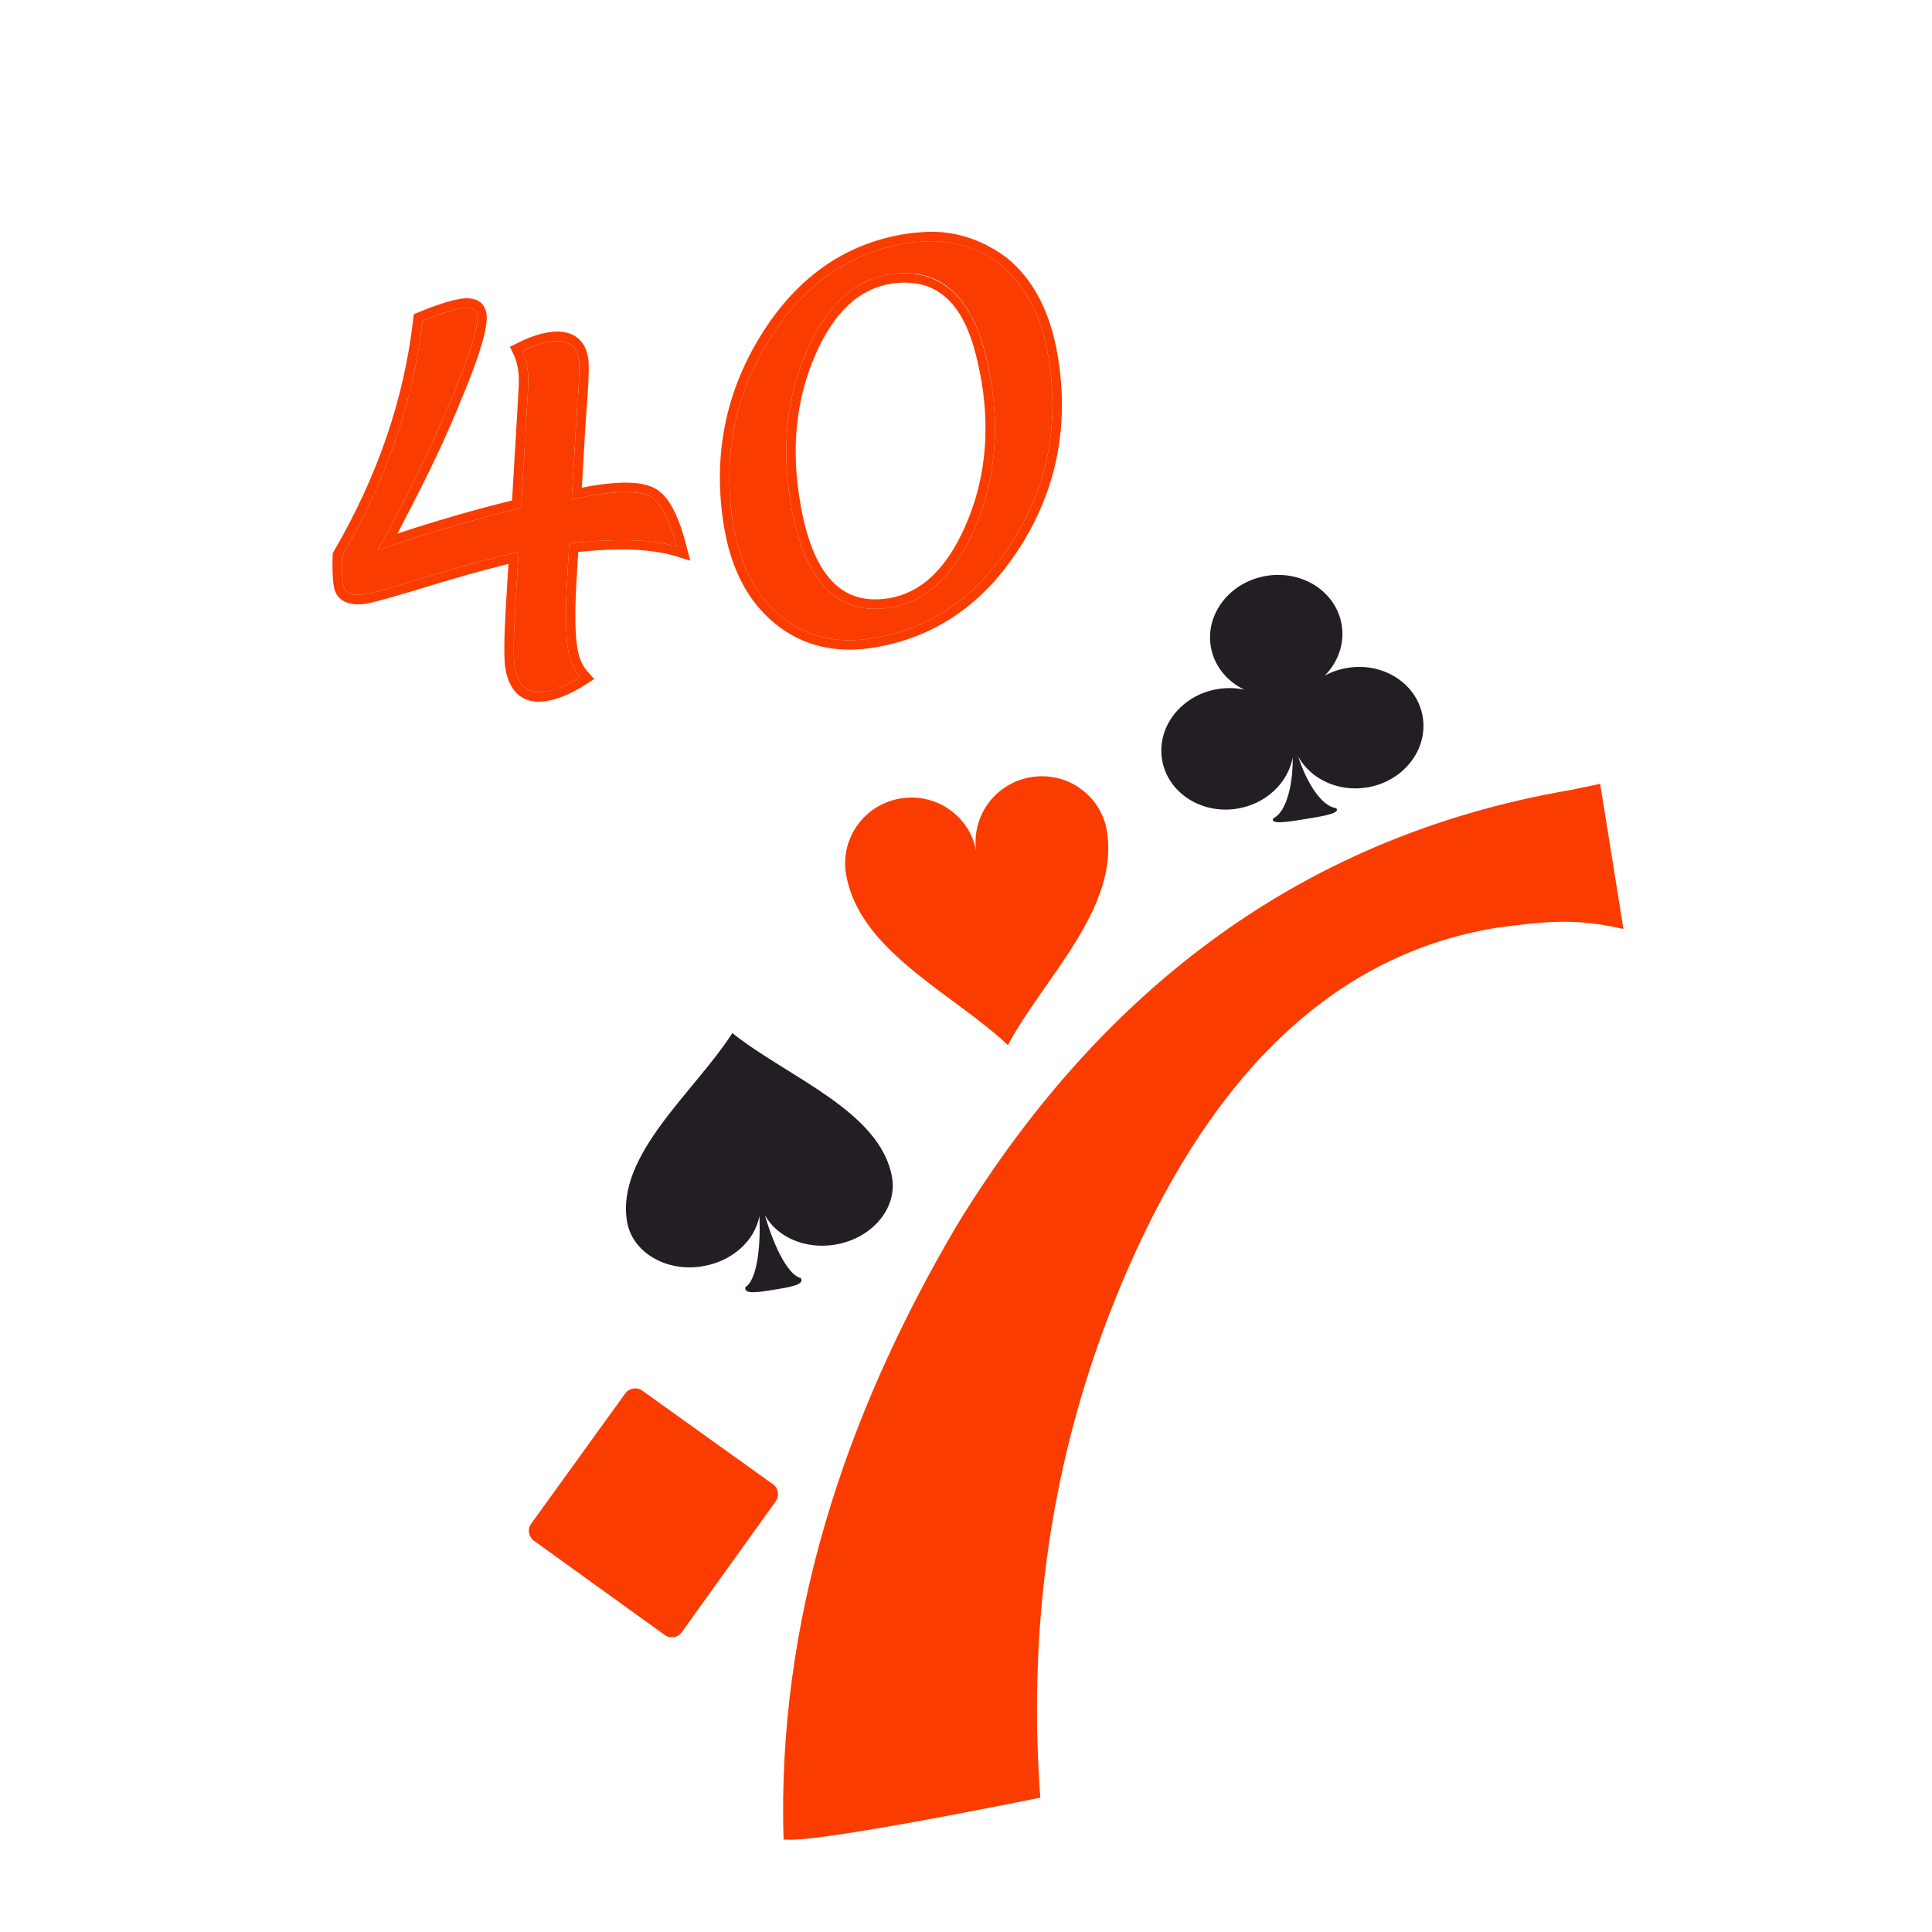 <?xml version="1.0" encoding="UTF-8"?>
<!DOCTYPE svg PUBLIC "-//W3C//DTD SVG 1.1//EN" "http://www.w3.org/Graphics/SVG/1.1/DTD/svg11.dtd">
<svg version="1.1" xmlns="http://www.w3.org/2000/svg" xmlns:xlink="http://www.w3.org/1999/xlink" x="0" y="0" width="1024" height="1024" viewBox="0, 0, 1024, 1024">
  <defs>
    <clipPath id="Clip_1">
      <path d="M154.034,53.609 L874.434,53.609 L874.434,970.798 L154.034,970.798 z M238.463,63.614 C200.176,63.194 168.834,90.567 168.459,124.754 L160.037,891.97 C159.662,926.157 190.395,954.211 228.682,954.631 L790.008,960.793 C828.295,961.213 859.637,933.84 860.012,899.653 L868.434,132.437 C867.931,103.441 848.19,80.236 817.093,71.915 C811.386,70.808 805.671,69.675 799.789,69.776 L238.463,63.614 z"/>
    </clipPath>
    <filter id="Shadow_2">
      <feGaussianBlur in="SourceAlpha" stdDeviation="2.5"/>
      <feOffset dx="0" dy="-4" result="offsetblur"/>
      <feFlood flood-color="#7E7E7E"/>
      <feComposite in2="offsetblur" operator="in"/>
    </filter>
    <clipPath id="Clip_3">
      <path d="M141.034,34.609 L887.434,34.609 L887.434,989.798 L141.034,989.798 z M238.463,63.614 C200.176,63.194 168.834,90.567 168.459,124.754 L160.037,891.97 C159.662,926.157 190.395,954.211 228.682,954.631 L790.008,960.793 C828.295,961.213 859.637,933.84 860.012,899.653 L868.434,132.437 C867.931,103.441 848.19,80.236 817.093,71.915 C811.386,70.808 805.671,69.675 799.789,69.776 L238.463,63.614 z"/>
    </clipPath>
    <filter id="Shadow_4">
      <feGaussianBlur in="SourceAlpha" stdDeviation="9"/>
      <feOffset dx="0" dy="10" result="offsetblur"/>
      <feFlood flood-color="#727171"/>
      <feComposite in2="offsetblur" operator="in"/>
    </filter>
    <clipPath id="Clip_5">
      <path d="M238.463,63.614 L799.789,69.776 C805.671,69.675 811.386,70.808 817.093,71.915 C848.19,80.236 867.931,103.441 868.434,132.437 L860.012,899.653 C859.637,933.84 828.295,961.213 790.008,960.793 L228.682,954.631 C190.395,954.211 159.662,926.157 160.037,891.97 L168.459,124.754 C168.834,90.567 200.176,63.194 238.463,63.614 z"/>
    </clipPath>
    <filter id="InnerShadow_6">
      <feGaussianBlur in="SourceAlpha" stdDeviation="0.5"/>
      <feOffset dx="0" dy="-5" result="offsetblur"/>
      <feFlood flood-color="#707070"/>
      <feComposite in2="offsetblur" operator="in"/>
    </filter>
    <clipPath id="Clip_7">
      <path d="M131.573,37.008 L896.737,37.008 L896.737,986.217 L131.573,986.217 z M766.774,47.008 L762.395,47.233 L202.46,87.208 C164.268,89.935 135.281,119.791 137.716,153.892 L192.354,919.207 C194.789,953.309 227.723,978.744 265.915,976.017 L825.85,936.042 C864.042,933.315 893.029,903.459 890.594,869.357 L835.956,104.043 C833.073,75.186 811.492,53.681 779.816,47.943 C772.59,47.175 776.931,47.561 766.774,47.008 z"/>
    </clipPath>
    <filter id="Shadow_8">
      <feGaussianBlur in="SourceAlpha" stdDeviation="2.5"/>
      <feOffset dx="0" dy="-4" result="offsetblur"/>
      <feFlood flood-color="#7E7E7E"/>
      <feComposite in2="offsetblur" operator="in"/>
    </filter>
    <clipPath id="Clip_9">
      <path d="M118.573,18.008 L909.737,18.008 L909.737,1005.217 L118.573,1005.217 z M766.774,47.008 L762.395,47.233 L202.46,87.208 C164.268,89.935 135.281,119.791 137.716,153.892 L192.354,919.207 C194.789,953.309 227.723,978.744 265.915,976.017 L825.85,936.042 C864.042,933.315 893.029,903.459 890.594,869.357 L835.956,104.043 C833.073,75.186 811.492,53.681 779.816,47.943 C772.59,47.175 776.931,47.561 766.774,47.008 z"/>
    </clipPath>
    <filter id="Shadow_10">
      <feGaussianBlur in="SourceAlpha" stdDeviation="9"/>
      <feOffset dx="0" dy="10" result="offsetblur"/>
      <feFlood flood-color="#727171"/>
      <feComposite in2="offsetblur" operator="in"/>
    </filter>
    <clipPath id="Clip_11">
      <path d="M766.774,47.008 C776.931,47.561 772.59,47.175 779.816,47.943 C811.492,53.681 833.073,75.186 835.956,104.043 L890.594,869.357 C893.029,903.459 864.042,933.315 825.85,936.042 L265.915,976.017 C227.723,978.744 194.789,953.309 192.354,919.207 L137.716,153.892 C135.281,119.791 164.268,89.935 202.46,87.208 L762.395,47.233 L766.774,47.008 z"/>
    </clipPath>
    <filter id="InnerShadow_12">
      <feGaussianBlur in="SourceAlpha" stdDeviation="0.5"/>
      <feOffset dx="0" dy="-5" result="offsetblur"/>
      <feFlood flood-color="#707070"/>
      <feComposite in2="offsetblur" operator="in"/>
    </filter>
    <clipPath id="Clip_13">
      <path d="M98.01,16.078 L925.99,16.078 L925.99,1007.926 L98.01,1007.926 z M730.265,26.078 C720.092,26.446 724.429,25.982 717.211,27.013 L163.189,117.478 C125.4,123.649 99.233,156.004 104.743,189.746 L228.39,946.98 C233.9,980.722 269,1003.073 306.788,996.902 L860.811,906.437 C898.6,900.266 924.767,867.911 919.257,834.169 L795.61,76.935 C790.128,48.458 766.69,28.993 734.625,26.144 L730.265,26.078 z"/>
    </clipPath>
    <filter id="Shadow_14">
      <feGaussianBlur in="SourceAlpha" stdDeviation="2.5"/>
      <feOffset dx="0" dy="-4" result="offsetblur"/>
      <feFlood flood-color="#7E7E7E"/>
      <feComposite in2="offsetblur" operator="in"/>
    </filter>
    <clipPath id="Clip_15">
      <path d="M85.01,-2.922 L938.99,-2.922 L938.99,1026.926 L85.01,1026.926 z M730.265,26.078 C720.092,26.446 724.429,25.982 717.211,27.013 L163.189,117.478 C125.4,123.649 99.233,156.004 104.743,189.746 L228.39,946.98 C233.9,980.722 269,1003.073 306.788,996.902 L860.811,906.437 C898.6,900.266 924.767,867.911 919.257,834.169 L795.61,76.935 C790.128,48.458 766.69,28.993 734.625,26.144 L730.265,26.078 z"/>
    </clipPath>
    <filter id="Shadow_16">
      <feGaussianBlur in="SourceAlpha" stdDeviation="9"/>
      <feOffset dx="0" dy="10" result="offsetblur"/>
      <feFlood flood-color="#727171"/>
      <feComposite in2="offsetblur" operator="in"/>
    </filter>
    <clipPath id="Clip_17">
      <path d="M730.265,26.078 L734.625,26.144 C766.69,28.993 790.128,48.458 795.61,76.935 L919.257,834.169 C924.767,867.911 898.6,900.266 860.811,906.437 L306.788,996.902 C269,1003.073 233.9,980.722 228.39,946.98 L104.743,189.746 C99.233,156.004 125.4,123.649 163.189,117.478 L717.211,27.013 C724.429,25.982 720.092,26.446 730.265,26.078 z"/>
    </clipPath>
    <filter id="InnerShadow_18">
      <feGaussianBlur in="SourceAlpha" stdDeviation="0.5"/>
      <feOffset dx="0" dy="-5" result="offsetblur"/>
      <feFlood flood-color="#707070"/>
      <feComposite in2="offsetblur" operator="in"/>
    </filter>
    <clipPath id="Clip_19">
      <path d="M-71.584,152.097 L916.472,-9.241 L1060.353,871.903 L72.297,1033.241 z"/>
    </clipPath>
    <clipPath id="Clip_20">
      <path d="M137.642,32.038 L885.542,32.038 L885.542,988.727 L137.642,988.727 z M235.829,61.043 C197.146,60.619 165.447,88.304 165.067,122.924 L156.645,890.141 C156.265,924.762 187.349,953.136 226.031,953.56 L787.358,959.722 C826.041,960.147 857.74,932.462 858.12,897.841 L866.542,130.624 C866.033,101.284 846.08,77.781 814.644,69.369 L814.593,69.357 C814.414,69.323 814.414,69.323 814.234,69.288 C805.817,67.655 802.004,67.121 797.134,67.205 L235.829,61.043 z"/>
    </clipPath>
    <filter id="Shadow_21">
      <feGaussianBlur in="SourceAlpha" stdDeviation="9"/>
      <feOffset dx="0" dy="10" result="offsetblur"/>
      <feFlood flood-color="#727171"/>
      <feComposite in2="offsetblur" operator="in"/>
    </filter>
    <clipPath id="Clip_22">
      <path d="M115.181,15.418 L907.845,15.418 L907.845,1004.146 L115.181,1004.146 z M765.009,44.418 C760.865,44.534 762.64,44.419 759.679,44.666 L199.765,84.64 C161.177,87.394 131.86,117.59 134.326,152.125 L188.964,917.44 C191.43,951.975 224.739,977.699 263.326,974.944 L823.261,934.969 C861.849,932.214 891.166,902.018 888.7,867.483 L834.062,102.168 C831.145,72.969 809.328,51.185 777.308,45.384 L777.256,45.376 C777.081,45.357 777.081,45.357 776.905,45.338 C772.95,44.918 768.991,44.468 765.009,44.418 z"/>
    </clipPath>
    <filter id="Shadow_23">
      <feGaussianBlur in="SourceAlpha" stdDeviation="9"/>
      <feOffset dx="0" dy="10" result="offsetblur"/>
      <feFlood flood-color="#727171"/>
      <feComposite in2="offsetblur" operator="in"/>
    </filter>
    <clipPath id="Clip_24">
      <path d="M81.618,-5.496 L937.098,-5.496 L937.098,1025.855 L81.618,1025.855 z M726.133,23.504 C722.218,23.584 718.28,23.66 714.428,24.455 L160.426,114.917 C122.246,121.152 95.781,153.875 101.36,188.046 L225.008,945.28 C230.587,979.45 266.087,1002.056 304.267,995.822 L858.29,905.356 C896.47,899.122 922.935,866.398 917.355,832.227 L793.708,74.993 C788.161,46.177 764.464,26.457 732.049,23.576 L731.997,23.573 C731.828,23.57 731.828,23.57 731.659,23.567 C729.936,23.535 729.167,23.522 728.206,23.512 L726.133,23.504 z"/>
    </clipPath>
    <filter id="Shadow_25">
      <feGaussianBlur in="SourceAlpha" stdDeviation="9"/>
      <feOffset dx="0" dy="10" result="offsetblur"/>
      <feFlood flood-color="#727171"/>
      <feComposite in2="offsetblur" operator="in"/>
    </filter>
    <clipPath id="Clip_26">
      <path d="M-71.584,152.097 L916.472,-9.241 L1060.353,871.903 L72.297,1033.241 z"/>
    </clipPath>
  </defs>
  <g id="Scala40MacCatalystAppIcon512">
    <g>
      <g id="CARTE">
        <g>
          <path d="M238.463,63.614 L799.789,69.776 C805.671,69.675 811.386,70.808 817.093,71.915 C848.19,80.236 867.931,103.441 868.434,132.437 L860.012,899.653 C859.637,933.84 828.295,961.213 790.008,960.793 L228.682,954.631 C190.395,954.211 159.662,926.157 160.037,891.97 L168.459,124.754 C168.834,90.567 200.176,63.194 238.463,63.614 z" clip-path="url(#Clip_1)" filter="url(#Shadow_2)" fill="rgba(0,0,0,0.385)"/>
          <path d="M238.463,63.614 L799.789,69.776 C805.671,69.675 811.386,70.808 817.093,71.915 C848.19,80.236 867.931,103.441 868.434,132.437 L860.012,899.653 C859.637,933.84 828.295,961.213 790.008,960.793 L228.682,954.631 C190.395,954.211 159.662,926.157 160.037,891.97 L168.459,124.754 C168.834,90.567 200.176,63.194 238.463,63.614 z" clip-path="url(#Clip_3)" filter="url(#Shadow_4)" fill="rgba(0,0,0,0.75)"/>
          <path d="M817.093,71.915 C848.19,80.236 867.931,103.441 868.434,132.437 L860.012,899.654 C859.637,933.84 828.295,961.213 790.008,960.793 L228.682,954.631 C190.395,954.211 159.662,926.157 160.037,891.97 L168.459,124.754 C168.834,90.567 200.176,63.194 238.463,63.614 L799.789,69.776 C805.671,69.675 811.386,70.808 817.093,71.915 z" fill="#FFFFFF"/>
          <path d="M158.034,56.609 L870.434,56.609 L870.434,967.798 L158.034,967.798 z M238.463,63.614 C200.176,63.194 168.834,90.567 168.459,124.754 L160.037,891.97 C159.662,926.157 190.395,954.211 228.682,954.631 L790.008,960.793 C828.295,961.213 859.637,933.84 860.012,899.653 L868.434,132.437 C867.931,103.441 848.19,80.236 817.093,71.915 C811.386,70.808 805.671,69.675 799.789,69.776 L238.463,63.614 z" clip-path="url(#Clip_5)" filter="url(#InnerShadow_6)" fill="rgba(0,0,0,0.75)"/>
        </g>
        <g>
          <path d="M766.774,47.008 C776.931,47.561 772.59,47.175 779.816,47.943 C811.492,53.681 833.073,75.186 835.956,104.043 L890.594,869.357 C893.029,903.459 864.042,933.315 825.85,936.042 L265.915,976.017 C227.723,978.744 194.789,953.309 192.354,919.207 L137.716,153.892 C135.281,119.791 164.268,89.935 202.46,87.208 L762.395,47.233 L766.774,47.008 z" clip-path="url(#Clip_7)" filter="url(#Shadow_8)" fill="rgba(0,0,0,0.385)"/>
          <path d="M766.774,47.008 C776.931,47.561 772.59,47.175 779.816,47.943 C811.492,53.681 833.073,75.186 835.956,104.043 L890.594,869.357 C893.029,903.459 864.042,933.315 825.85,936.042 L265.915,976.017 C227.723,978.744 194.789,953.309 192.354,919.207 L137.716,153.892 C135.281,119.791 164.268,89.935 202.46,87.208 L762.395,47.233 L766.774,47.008 z" clip-path="url(#Clip_9)" filter="url(#Shadow_10)" fill="rgba(0,0,0,0.75)"/>
          <path d="M779.816,47.943 C811.492,53.681 833.073,75.186 835.956,104.043 L890.594,869.357 C893.029,903.459 864.042,933.315 825.85,936.042 L265.915,976.017 C227.723,978.744 194.789,953.309 192.354,919.207 L137.716,153.892 C135.281,119.791 164.268,89.935 202.46,87.208 L762.395,47.233 C768.249,46.649 774.038,47.309 779.816,47.943 z" fill="#FFFFFF"/>
          <path d="M135.573,40.008 L892.737,40.008 L892.737,983.217 L135.573,983.217 z M766.774,47.008 L762.395,47.233 L202.46,87.208 C164.268,89.935 135.281,119.791 137.716,153.892 L192.354,919.207 C194.789,953.309 227.723,978.744 265.915,976.017 L825.85,936.042 C864.042,933.315 893.029,903.459 890.594,869.357 L835.956,104.043 C833.073,75.186 811.492,53.681 779.816,47.943 C772.59,47.175 776.931,47.561 766.774,47.008 z" clip-path="url(#Clip_11)" filter="url(#InnerShadow_12)" fill="rgba(0,0,0,0.75)"/>
        </g>
        <g>
          <path d="M730.265,26.078 L734.625,26.144 C766.69,28.993 790.128,48.458 795.61,76.935 L919.257,834.169 C924.767,867.911 898.6,900.266 860.811,906.437 L306.788,996.902 C269,1003.073 233.9,980.722 228.39,946.98 L104.743,189.746 C99.233,156.004 125.4,123.649 163.189,117.478 L717.211,27.013 C724.429,25.982 720.092,26.446 730.265,26.078 z" clip-path="url(#Clip_13)" filter="url(#Shadow_14)" fill="rgba(0,0,0,0.385)"/>
          <path d="M730.265,26.078 L734.625,26.144 C766.69,28.993 790.128,48.458 795.61,76.935 L919.257,834.169 C924.767,867.911 898.6,900.266 860.811,906.437 L306.788,996.902 C269,1003.073 233.9,980.722 228.39,946.98 L104.743,189.746 C99.233,156.004 125.4,123.649 163.189,117.478 L717.211,27.013 C724.429,25.982 720.092,26.446 730.265,26.078 z" clip-path="url(#Clip_15)" filter="url(#Shadow_16)" fill="rgba(0,0,0,0.75)"/>
          <path d="M734.625,26.144 C766.69,28.993 790.128,48.458 795.61,76.935 L919.257,834.169 C924.767,867.911 898.6,900.266 860.811,906.437 L306.788,996.902 C269,1003.073 233.9,980.722 228.39,946.98 L104.743,189.746 C99.233,156.004 125.4,123.649 163.189,117.478 L717.212,27.013 C722.989,25.902 728.814,26.035 734.625,26.144 z" fill="#FFFFFF"/>
          <path d="M102.01,19.078 L921.99,19.078 L921.99,1004.926 L102.01,1004.926 z M730.265,26.078 C720.092,26.446 724.429,25.982 717.211,27.013 L163.189,117.478 C125.4,123.649 99.233,156.004 104.743,189.746 L228.39,946.98 C233.9,980.722 269,1003.073 306.788,996.902 L860.811,906.437 C898.6,900.266 924.767,867.911 919.257,834.169 L795.61,76.935 C790.128,48.458 766.69,28.993 734.625,26.144 L730.265,26.078 z" clip-path="url(#Clip_17)" filter="url(#InnerShadow_18)" fill="rgba(0,0,0,0.75)"/>
        </g>
      </g>
      <g clip-path="url(#Clip_19)">
        <g id="40">
          <g>
            <path d="M462.358,338.301 Q433.927,342.944 413.912,326.622 Q393.897,310.301 388.637,278.089 Q379.998,225.18 407.231,180.823 Q434.464,136.466 480.303,128.981 Q510.185,124.102 530.262,140.347 Q550.339,156.592 555.789,189.967 Q564.428,242.877 536.748,286.775 Q509.067,330.674 462.358,338.301 z M471.908,322 Q500.05,317.404 516.142,280.976 Q532.235,244.548 525.201,201.47 Q514.893,138.341 471.375,145.447 Q443.234,150.042 427.534,186.141 Q411.834,222.239 418.953,265.834 Q429.261,328.963 471.908,322 z" fill="#FB3C00"/>
            <path d="M494.077,122.863 C508.568,122.86 521.833,127.962 533.407,136.46 C547.826,148.126 556.905,165.775 560.723,189.162 C566.678,225.629 560.088,259.134 540.977,289.442 C521.779,319.889 495.755,337.914 463.164,343.236 C442.839,346.555 425.241,342.312 410.752,330.497 C396.395,318.789 387.395,301.507 383.702,278.895 C377.751,242.447 384.181,208.809 402.97,178.207 C421.862,147.436 447.455,129.279 479.497,124.047 C485.988,123.123 482.122,123.586 491.124,122.894 L494.077,122.863 z M491.164,127.894 C482.759,128.551 486.371,128.116 480.303,128.981 Q434.464,136.466 407.231,180.823 Q379.998,225.18 388.637,278.089 Q393.897,310.301 413.912,326.622 Q433.927,342.944 462.358,338.301 Q509.067,330.674 536.748,286.775 Q564.428,242.877 555.789,189.967 Q550.339,156.592 530.262,140.347 C521.072,132.897 509.796,128.751 498.022,127.994 C495.74,127.848 493.45,127.928 491.164,127.894 z M479.243,144.732 C510.756,145.249 520.605,175.136 525.201,201.47 Q532.235,244.548 516.142,280.976 Q500.05,317.404 471.908,322 Q429.261,328.963 418.953,265.834 Q411.834,222.239 427.534,186.141 Q443.234,150.042 471.375,145.447 C475.777,144.832 473.16,145.13 479.243,144.732 z M479.177,149.743 C473.769,150.1 476.095,149.834 472.181,150.381 C455.283,153.141 441.961,165.506 432.119,188.135 C422.048,211.292 419.292,236.885 423.888,265.029 C430.366,304.705 445.9,321.18 471.103,317.065 C488.005,314.305 501.469,301.819 511.569,278.956 C521.896,255.58 524.803,230.059 520.266,202.276 C516.888,183.899 511.433,159.245 491.598,151.784 C487.508,150.246 483.494,149.926 479.177,149.743 z" fill="#FB3C00"/>
          </g>
          <g>
            <path d="M301.723,288.031 L300.501,308.817 Q299.162,332.543 301.064,344.186 Q302.584,353.5 307.328,358.835 Q297.354,365.244 288.65,366.666 Q275.305,368.845 272.791,353.451 Q271.651,346.465 273.149,320.986 L274.888,292.413 Q252.802,297.613 224.859,306.16 L217.485,308.427 Q197.599,314.33 193.683,314.97 Q182.948,316.723 181.829,309.866 Q180.984,304.692 181.286,294.682 Q216.638,233.925 223.93,170.047 Q237.182,164.563 245.016,163.284 Q252.123,162.123 252.884,166.78 Q254.341,175.706 238.017,214.364 Q221.692,253.021 200.143,291.603 Q240.903,277.642 276.165,269.228 L279.223,217.729 Q279.575,210.765 279.715,208.883 Q280.352,200.014 279.57,195.227 Q278.704,189.923 276.889,186.103 Q284.734,182.165 291.407,181.076 Q304.898,178.873 306.778,190.386 Q307.538,195.043 306.162,213.065 Q305.467,223.405 305.228,226.498 L303.001,264.846 Q309.444,263.263 314.521,262.434 Q337.44,258.691 345.313,263.582 Q353.185,268.472 358.744,289.744 Q339.61,283.837 301.723,288.031 z" fill="#FB3C00"/>
            <path d="M248.026,158.074 C253.323,158.401 256.68,160.656 257.818,165.974 C259.014,173.296 253.972,189.434 242.623,216.309 C233.245,239.086 222.068,261.031 210.638,282.826 C230.652,276.181 250.915,270.292 271.392,265.253 L274.23,217.476 C274.467,212.791 274.632,209.823 274.728,208.525 C275.127,202.967 275.082,198.769 274.635,196.033 C274.13,192.937 273.367,190.342 272.372,188.248 L270.272,183.829 L274.646,181.634 C280.304,178.794 285.616,176.955 290.601,176.141 C302.162,174.253 309.983,178.991 311.712,189.58 C312.309,193.236 312.099,200.987 311.151,213.4 C310.686,220.311 310.375,224.799 310.22,226.788 L308.376,258.525 C311.892,257.79 310.113,258.133 313.715,257.499 C330.117,254.821 341.36,255.24 347.951,259.334 C354.605,263.468 359.575,273.149 363.581,288.48 L365.853,297.171 L357.269,294.521 C341.245,290.082 322.852,290.858 306.465,292.565 L305.493,309.098 C304.619,324.583 304.802,336.054 305.998,343.38 C306.869,348.712 308.584,352.723 311.064,355.512 L314.948,359.881 L310.031,363.041 C302.842,367.661 295.992,370.533 289.456,371.6 C277.665,373.526 269.954,367.1 267.857,354.256 C267.014,349.095 267.135,338.077 268.159,320.682 L269.485,298.873 C254.973,302.43 240.627,306.616 226.328,310.94 L218.908,313.22 C205.372,317.239 197.408,319.428 194.488,319.904 C184.945,321.463 178.181,318.551 176.894,310.672 C176.269,306.845 176.078,301.497 176.288,294.531 L176.326,293.263 L176.964,292.167 C200.192,252.247 214.181,211.362 218.962,169.48 L219.296,166.553 L222.018,165.427 C231.178,161.637 238.541,159.275 244.21,158.349 C246.353,158.062 245.084,158.19 248.026,158.074 z M246.693,163.085 L245.016,163.284 Q237.182,164.563 223.93,170.047 Q216.638,233.925 181.286,294.682 Q180.984,304.692 181.829,309.866 Q182.948,316.723 193.683,314.97 Q197.599,314.33 217.485,308.427 L224.859,306.16 Q252.802,297.613 274.888,292.413 L273.149,320.986 Q271.651,346.465 272.791,353.451 Q275.305,368.845 288.65,366.665 Q297.354,365.244 307.328,358.835 Q302.584,353.5 301.064,344.185 Q299.162,332.543 300.501,308.817 L301.723,288.031 Q339.61,283.837 358.744,289.744 Q353.185,268.472 345.313,263.582 Q337.44,258.691 314.521,262.434 Q309.444,263.263 303.001,264.846 L305.228,226.498 Q305.467,223.405 306.162,213.065 Q307.538,195.043 306.778,190.386 Q304.898,178.873 291.407,181.076 Q284.734,182.165 276.889,186.102 Q278.704,189.923 279.57,195.227 Q280.352,200.014 279.715,208.883 Q279.575,210.765 279.223,217.729 L276.165,269.228 Q240.903,277.642 200.143,291.603 Q221.692,253.021 238.017,214.364 Q254.341,175.706 252.884,166.78 C252.033,163.178 249.851,163.253 246.693,163.085 z" fill="#FB3C00"/>
          </g>
        </g>
        <g id="SEMI">
          <path d="M517.534,451.81 C514.442,432.871 527.401,415.021 546.512,411.901 C565.623,408.78 583.587,421.58 586.68,440.519 C593.358,481.415 553.064,518.632 534.206,553.912 C505.106,526.463 455.066,503.997 448.389,463.101 C445.296,444.161 458.255,426.312 477.365,423.192 C496.478,420.071 514.442,432.871 517.534,451.81" fill="#FB3C00"/>
          <path d="M361.319,865.134 C359.254,868.012 355.213,868.672 352.339,866.6 L282.977,816.597 C280.104,814.526 279.45,810.48 281.525,807.608 L331.411,738.533 C333.486,735.66 337.541,734.997 340.422,737.062 L409.691,786.68 C412.571,788.743 413.239,792.786 411.173,795.664 z" fill="#FB3C00"/>
          <path d="M388.164,547.548 C368.226,578.638 326.536,611.934 332.309,647.287 C334.982,663.658 352.86,674.343 372.281,671.171 C388.216,668.569 400.189,657.451 402.5,644.501 C403.367,665.046 400.155,679.183 395.118,682.169 C393.857,686.266 402.229,684.899 410.252,683.589 L410.497,683.549 C418.521,682.239 426.893,680.871 424.394,677.389 C418.669,676.16 411.125,663.779 405.411,644.023 C411.723,655.566 426.612,662.3 442.548,659.698 C461.967,656.527 475.517,640.71 472.844,624.339 C467.071,588.986 416.959,570.681 388.164,547.548" fill="#231E24"/>
          <path d="M714.206,353.981 C709.844,354.693 705.796,356.115 702.168,358.089 C709.14,350.984 712.762,341.243 711.129,331.243 C708.271,313.74 690.419,302.086 671.258,305.215 C652.096,308.344 638.879,325.071 641.737,342.574 C643.413,352.842 650.254,361.093 659.489,365.529 C655.035,364.575 650.277,364.42 645.433,365.211 C626.27,368.34 613.053,385.065 615.911,402.567 C618.769,420.071 636.62,431.724 655.783,428.595 C671.131,426.089 682.653,414.858 685.165,401.491 C685.271,418.825 680.811,431.016 674.806,433.778 C673.164,437.175 682.703,435.617 691.846,434.124 L692.125,434.079 C701.267,432.586 710.806,431.028 708.169,428.331 C701.598,427.622 693.49,417.483 688.078,401.017 C694.711,412.89 709.208,419.872 724.556,417.366 C743.717,414.237 756.936,397.51 754.078,380.006 C751.22,362.504 733.367,350.852 714.206,353.981" fill="#231E24"/>
        </g>
        <path d="M832.889,418.635 L848.121,415.442 L860.457,492.382 C834.894,486.501 819.381,488.282 793.11,491.747 Q667.817,512.206 597.846,672.486 C558.12,763.332 544.384,857.214 551.38,952.801 C522.875,958.526 500.462,962.796 482.811,965.976 C482.542,966.024 482.275,966.072 482.008,966.12 C419.724,977.317 417.463,974.794 415.298,975.022 C411.836,860.395 446.893,751.495 507.469,648.924 C579.524,531.383 683.643,444.021 832.89,418.636 L832.889,418.635 z" fill="#FB3C00"/>
      </g>
    </g>
  </g>
  <g id="Scala40MacCatalystAppIcon128" display="none">
    <g>
      <g>
        <g>
          <path d="M235.829,61.043 L797.134,67.205 C802.004,67.121 805.817,67.655 814.234,69.288 C814.414,69.323 814.414,69.323 814.593,69.357 L814.644,69.369 C846.08,77.781 866.033,101.284 866.542,130.624 L858.12,897.841 C857.74,932.462 826.041,960.147 787.358,959.722 L226.031,953.56 C187.349,953.136 156.265,924.762 156.645,890.141 L165.067,122.924 C165.447,88.304 197.146,60.619 235.829,61.043 z" clip-path="url(#Clip_20)" filter="url(#Shadow_21)" fill="rgba(0,0,0,0.75)"/>
          <path d="M814.451,70.094 C845.548,78.415 865.289,101.62 865.792,130.616 L857.37,897.833 C856.995,932.019 825.653,959.392 787.366,958.972 L226.04,952.81 C187.753,952.39 157.02,924.336 157.395,890.149 L165.817,122.933 C166.192,88.746 197.534,61.373 235.821,61.793 L797.147,67.955 C803.029,67.854 808.744,68.987 814.451,70.094 z" fill="#FFFFFF"/>
          <path d="M814.451,70.094 C845.548,78.415 865.289,101.62 865.792,130.616 L857.37,897.833 C856.995,932.019 825.653,959.392 787.366,958.972 L226.04,952.81 C187.753,952.39 157.02,924.336 157.395,890.149 L165.817,122.933 C166.192,88.746 197.534,61.373 235.821,61.793 L797.147,67.955 C803.029,67.854 808.744,68.987 814.451,70.094 z" fill-opacity="0" stroke="#000000" stroke-width="1.5"/>
        </g>
        <g>
          <path d="M765.009,44.418 C768.991,44.468 772.95,44.918 776.905,45.338 C777.081,45.357 777.081,45.357 777.256,45.376 L777.308,45.384 C809.328,51.185 831.145,72.969 834.062,102.168 L888.7,867.483 C891.166,902.018 861.849,932.214 823.261,934.969 L263.326,974.944 C224.739,977.699 191.43,951.975 188.964,917.44 L134.326,152.125 C131.86,117.59 161.177,87.394 199.765,84.64 L759.679,44.666 C762.64,44.419 760.865,44.534 765.009,44.418 z" clip-path="url(#Clip_22)" filter="url(#Shadow_23)" fill="rgba(0,0,0,0.75)"/>
          <path d="M777.174,46.122 C808.85,51.86 830.431,73.365 833.314,102.222 L887.952,867.537 C890.387,901.639 861.4,931.494 823.208,934.221 L263.273,974.196 C225.081,976.923 192.147,951.488 189.712,917.386 L135.074,152.072 C132.639,117.97 161.626,88.114 199.818,85.388 L759.753,45.412 C765.607,44.828 771.396,45.488 777.174,46.122 z" fill="#FFFFFF"/>
          <path d="M777.174,46.122 C808.85,51.86 830.431,73.365 833.314,102.222 L887.952,867.537 C890.387,901.639 861.4,931.494 823.208,934.221 L263.273,974.196 C225.081,976.923 192.147,951.488 189.712,917.386 L135.074,152.072 C132.639,117.97 161.626,88.114 199.818,85.388 L759.753,45.412 C765.607,44.828 771.396,45.488 777.174,46.122 z" fill-opacity="0" stroke="#000000" stroke-width="1.5"/>
        </g>
        <g>
          <path d="M726.133,23.504 L728.206,23.512 C729.167,23.522 729.936,23.535 731.659,23.567 C731.828,23.57 731.828,23.57 731.997,23.573 L732.049,23.576 C764.464,26.457 788.161,46.177 793.708,74.993 L917.355,832.227 C922.935,866.398 896.47,899.122 858.29,905.356 L304.267,995.822 C266.087,1002.056 230.587,979.45 225.008,945.28 L101.36,188.046 C95.781,153.875 122.246,121.152 160.426,114.917 L714.428,24.455 C718.28,23.66 722.218,23.584 726.133,23.504 z" clip-path="url(#Clip_24)" filter="url(#Shadow_25)" fill="rgba(0,0,0,0.75)"/>
          <path d="M731.983,24.323 C764.048,27.173 787.486,46.637 792.968,75.114 L916.615,832.348 C922.125,866.09 895.958,898.446 858.169,904.616 L304.146,995.081 C266.358,1001.252 231.258,978.901 225.748,945.159 L102.1,187.925 C96.591,154.183 122.758,121.828 160.547,115.658 L714.569,25.192 C720.347,24.081 726.172,24.214 731.983,24.323 z" fill="#FFFFFF"/>
          <path d="M731.983,24.323 C764.048,27.173 787.486,46.637 792.968,75.114 L916.615,832.348 C922.125,866.09 895.958,898.446 858.169,904.616 L304.146,995.081 C266.358,1001.252 231.258,978.901 225.748,945.159 L102.1,187.925 C96.591,154.183 122.758,121.828 160.547,115.658 L714.569,25.192 C720.347,24.081 726.172,24.214 731.983,24.323 z" fill-opacity="0" stroke="#000000" stroke-width="1.5"/>
        </g>
      </g>
      <g clip-path="url(#Clip_26)">
        <g id="40">
          <g>
            <path d="M462.358,338.301 Q433.927,342.944 413.912,326.622 Q393.897,310.301 388.637,278.089 Q379.998,225.18 407.231,180.823 Q434.464,136.466 480.303,128.981 Q510.185,124.102 530.262,140.347 Q550.339,156.592 555.789,189.967 Q564.428,242.877 536.748,286.775 Q509.067,330.674 462.358,338.301 z M471.908,322 Q500.05,317.404 516.143,280.976 Q532.235,244.548 525.201,201.47 Q514.893,138.341 471.375,145.447 Q443.234,150.042 427.534,186.141 Q411.834,222.239 418.953,265.834 Q429.261,328.963 471.908,322 z" fill="#FB3C00"/>
            <path d="M494.077,122.863 C508.568,122.86 521.833,127.962 533.407,136.46 C547.826,148.126 556.905,165.775 560.723,189.162 C566.678,225.629 560.088,259.134 540.977,289.442 C521.779,319.889 495.756,337.914 463.164,343.236 C442.839,346.555 425.241,342.312 410.752,330.497 C396.395,318.789 387.395,301.507 383.702,278.895 C377.751,242.447 384.181,208.809 402.97,178.207 C421.863,147.436 447.455,129.279 479.497,124.047 C485.988,123.123 482.122,123.586 491.124,122.894 L494.077,122.863 z M491.164,127.894 C482.759,128.551 486.371,128.116 480.303,128.981 Q434.464,136.466 407.231,180.823 Q379.998,225.18 388.637,278.089 Q393.897,310.301 413.912,326.622 Q433.927,342.944 462.358,338.301 Q509.067,330.674 536.748,286.775 Q564.428,242.877 555.789,189.967 Q550.339,156.592 530.262,140.347 C521.072,132.897 509.797,128.751 498.022,127.994 C495.74,127.848 493.45,127.928 491.164,127.894 z M479.243,144.732 C510.756,145.249 520.605,175.136 525.201,201.47 Q532.235,244.548 516.142,280.976 Q500.05,317.404 471.908,322 Q429.261,328.963 418.953,265.834 Q411.834,222.239 427.534,186.141 Q443.234,150.042 471.375,145.447 C475.777,144.832 473.16,145.13 479.243,144.732 z M479.177,149.743 C473.769,150.1 476.095,149.834 472.181,150.381 C455.283,153.141 441.961,165.506 432.119,188.135 C422.048,211.292 419.292,236.885 423.888,265.029 C430.366,304.705 445.9,321.18 471.103,317.065 C488.005,314.305 501.469,301.819 511.569,278.956 C521.896,255.58 524.803,230.059 520.266,202.276 C516.888,183.899 511.433,159.245 491.598,151.784 C487.508,150.246 483.494,149.926 479.177,149.743 z" fill="#FB3C00"/>
          </g>
          <g>
            <path d="M301.723,288.031 L300.501,308.817 Q299.162,332.543 301.064,344.186 Q302.584,353.5 307.328,358.835 Q297.354,365.244 288.65,366.666 Q275.305,368.845 272.791,353.451 Q271.65,346.465 273.149,320.986 L274.887,292.413 Q252.802,297.613 224.859,306.16 L217.485,308.427 Q197.599,314.33 193.683,314.97 Q182.948,316.723 181.829,309.866 Q180.984,304.692 181.285,294.682 Q216.638,233.925 223.93,170.047 Q237.182,164.563 245.016,163.284 Q252.123,162.123 252.884,166.78 Q254.341,175.706 238.017,214.364 Q221.692,253.021 200.143,291.603 Q240.903,277.642 276.165,269.228 L279.223,217.729 Q279.575,210.765 279.715,208.883 Q280.352,200.014 279.57,195.227 Q278.704,189.923 276.889,186.103 Q284.734,182.165 291.407,181.076 Q304.898,178.873 306.778,190.386 Q307.538,195.043 306.162,213.065 Q305.467,223.405 305.228,226.498 L303.001,264.846 Q309.444,263.263 314.521,262.434 Q337.44,258.691 345.313,263.582 Q353.185,268.472 358.744,289.744 Q339.61,283.837 301.723,288.031 z" fill="#FB3C00"/>
            <path d="M248.026,158.074 C253.323,158.401 256.68,160.656 257.818,165.974 C259.014,173.296 253.972,189.434 242.623,216.309 C233.245,239.086 222.068,261.031 210.638,282.826 C230.652,276.181 250.915,270.292 271.392,265.253 L274.23,217.476 C274.467,212.791 274.632,209.823 274.728,208.525 C275.127,202.967 275.082,198.769 274.635,196.033 C274.13,192.937 273.367,190.342 272.372,188.248 L270.272,183.829 L274.646,181.634 C280.304,178.794 285.616,176.955 290.601,176.141 C302.162,174.253 309.983,178.991 311.712,189.58 C312.309,193.236 312.099,200.987 311.151,213.4 C310.686,220.311 310.375,224.799 310.22,226.788 L308.376,258.525 C311.892,257.79 310.113,258.133 313.715,257.499 C330.117,254.821 341.36,255.24 347.951,259.334 C354.605,263.468 359.575,273.149 363.581,288.48 L365.853,297.171 L357.269,294.521 C341.244,290.081 322.852,290.858 306.465,292.565 L305.493,309.098 C304.619,324.583 304.802,336.054 305.998,343.38 C306.869,348.712 308.584,352.723 311.064,355.512 L314.948,359.88 L310.031,363.041 C302.842,367.661 295.992,370.533 289.456,371.6 C277.665,373.526 269.954,367.1 267.857,354.256 C267.014,349.095 267.135,338.077 268.158,320.682 L269.485,298.873 C254.973,302.43 240.627,306.616 226.328,310.94 L218.908,313.22 C205.372,317.239 197.408,319.428 194.488,319.904 C184.945,321.463 178.181,318.55 176.894,310.672 C176.269,306.845 176.078,301.497 176.288,294.531 L176.326,293.263 L176.964,292.167 C200.192,252.247 214.181,211.362 218.962,169.48 L219.296,166.553 L222.018,165.427 C231.178,161.637 238.541,159.275 244.21,158.349 C246.353,158.062 245.084,158.19 248.026,158.074 z M246.693,163.085 L245.016,163.284 Q237.182,164.563 223.93,170.047 Q216.638,233.925 181.285,294.682 Q180.984,304.692 181.829,309.866 Q182.948,316.723 193.683,314.97 Q197.599,314.33 217.485,308.427 L224.859,306.16 Q252.802,297.613 274.887,292.413 L273.149,320.986 Q271.65,346.465 272.791,353.451 Q275.305,368.845 288.65,366.665 Q297.354,365.244 307.328,358.835 Q302.584,353.5 301.064,344.185 Q299.162,332.543 300.501,308.817 L301.723,288.031 Q339.61,283.837 358.744,289.744 Q353.185,268.472 345.313,263.582 Q337.44,258.691 314.521,262.434 Q309.444,263.263 303.001,264.846 L305.228,226.498 Q305.467,223.405 306.162,213.065 Q307.538,195.043 306.777,190.386 Q304.898,178.873 291.407,181.076 Q284.734,182.165 276.889,186.102 Q278.704,189.923 279.57,195.227 Q280.352,200.014 279.715,208.883 Q279.575,210.765 279.223,217.729 L276.165,269.228 Q240.903,277.642 200.143,291.603 Q221.692,253.021 238.017,214.364 Q254.341,175.706 252.884,166.78 C252.033,163.178 249.851,163.253 246.693,163.085 z" fill="#FB3C00"/>
          </g>
        </g>
        <g id="SEMI">
          <path d="M517.534,451.81 C514.442,432.871 527.401,415.021 546.512,411.901 C565.623,408.78 583.587,421.58 586.68,440.519 C593.358,481.415 553.064,518.632 534.206,553.912 C505.106,526.463 455.066,503.997 448.389,463.101 C445.296,444.161 458.255,426.312 477.365,423.192 C496.478,420.071 514.442,432.871 517.534,451.81" fill="#FB3C00"/>
          <path d="M361.319,865.134 C359.254,868.012 355.213,868.672 352.339,866.6 L282.977,816.597 C280.104,814.526 279.45,810.48 281.525,807.608 L331.411,738.533 C333.486,735.66 337.541,734.997 340.422,737.062 L409.691,786.68 C412.571,788.743 413.239,792.786 411.173,795.664 z" fill="#FB3C00"/>
          <path d="M388.164,547.548 C368.226,578.638 326.536,611.934 332.309,647.287 C334.982,663.658 352.86,674.343 372.281,671.172 C388.216,668.569 400.189,657.451 402.5,644.501 C403.367,665.046 400.155,679.183 395.118,682.169 C393.857,686.266 402.229,684.899 410.252,683.589 L410.497,683.549 C418.521,682.239 426.893,680.872 424.394,677.389 C418.669,676.16 411.125,663.779 405.411,644.023 C411.723,655.566 426.612,662.3 442.548,659.698 C461.967,656.527 475.517,640.71 472.844,624.339 C467.071,588.986 416.959,570.681 388.164,547.548" fill="#231E24"/>
          <path d="M714.206,353.981 C709.844,354.693 705.796,356.115 702.168,358.089 C709.14,350.984 712.762,341.243 711.129,331.243 C708.271,313.74 690.419,302.086 671.258,305.215 C652.096,308.344 638.879,325.071 641.737,342.574 C643.413,352.842 650.254,361.093 659.489,365.529 C655.035,364.575 650.277,364.42 645.433,365.211 C626.27,368.34 613.053,385.065 615.911,402.567 C618.769,420.071 636.62,431.724 655.783,428.595 C671.131,426.089 682.653,414.858 685.165,401.491 C685.272,418.825 680.811,431.016 674.806,433.778 C673.164,437.175 682.703,435.617 691.846,434.124 L692.125,434.079 C701.267,432.586 710.806,431.028 708.169,428.331 C701.598,427.622 693.491,417.483 688.078,401.017 C694.711,412.89 709.208,419.872 724.556,417.366 C743.717,414.237 756.936,397.51 754.078,380.006 C751.22,362.504 733.367,350.852 714.206,353.981" fill="#231E24"/>
        </g>
        <path d="M832.889,418.635 L848.121,415.442 L860.457,492.382 C834.894,486.501 819.381,488.282 793.11,491.747 Q667.817,512.206 597.846,672.486 C558.12,763.332 544.384,857.214 551.38,952.801 C522.875,958.526 500.462,962.796 482.811,965.976 C482.542,966.024 482.275,966.072 482.008,966.12 C419.724,977.317 417.463,974.794 415.298,975.022 C411.836,860.395 446.893,751.495 507.469,648.924 C579.524,531.383 683.643,444.021 832.89,418.636 L832.889,418.635 z" fill="#FB3C00"/>
      </g>
    </g>
  </g>
</svg>
